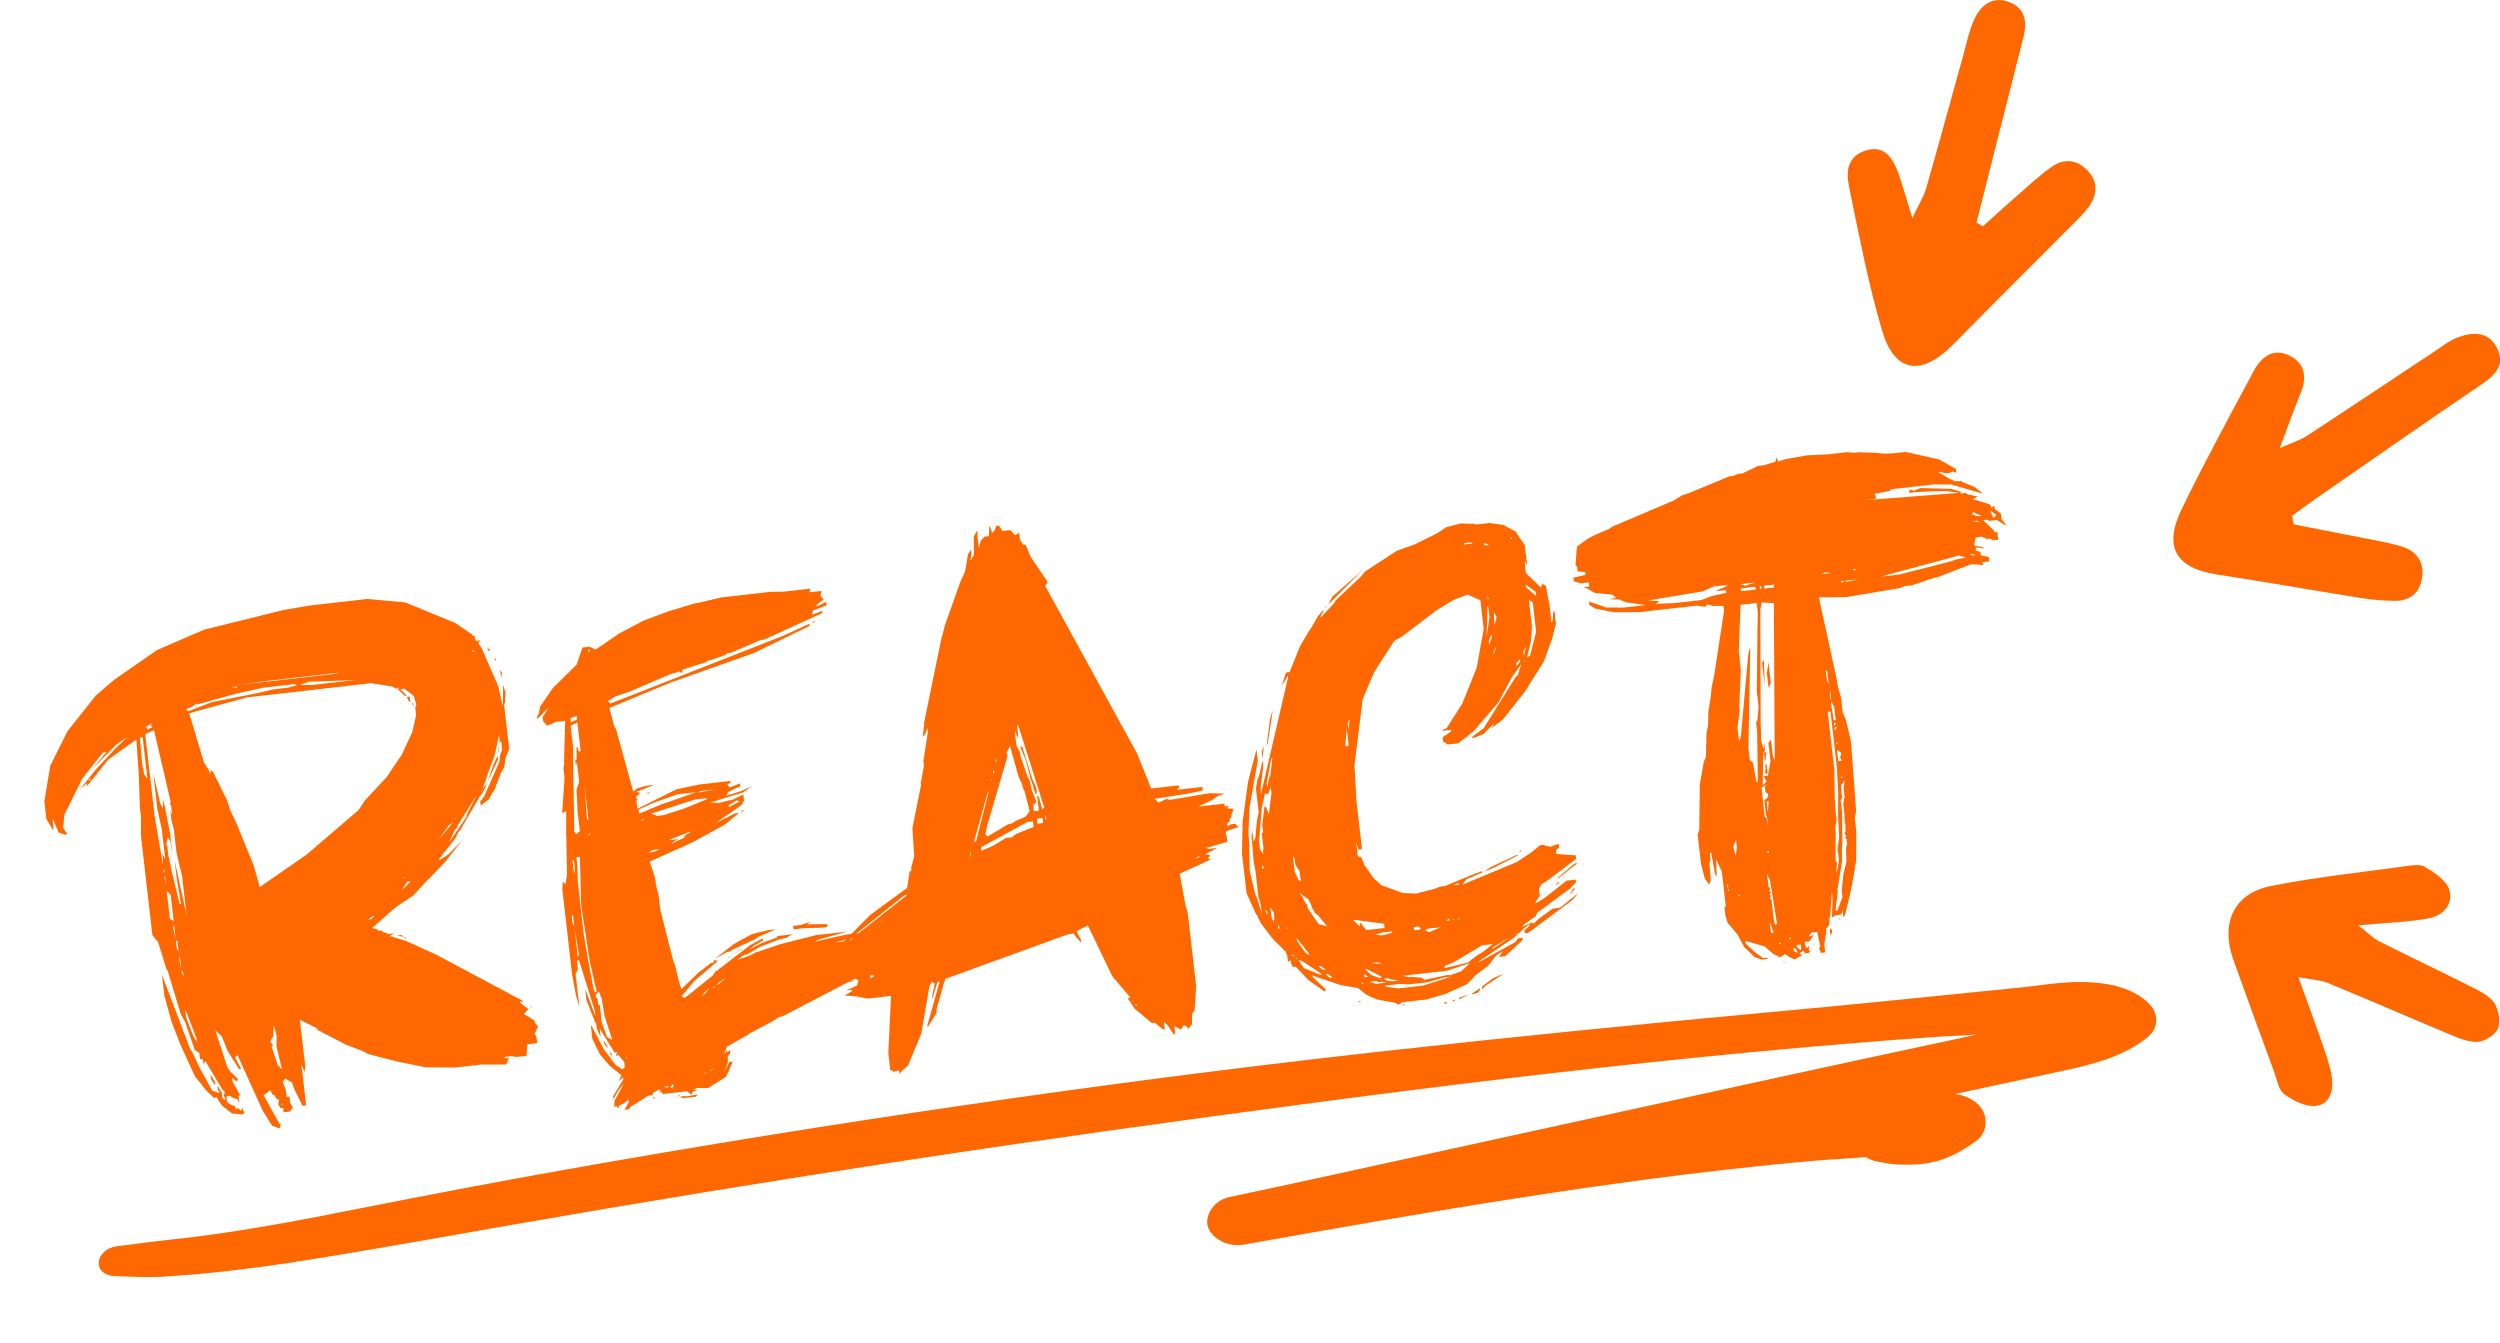 <?xml version="1.0" encoding="UTF-8"?>
<svg id="b" data-name="Camada 2" xmlns="http://www.w3.org/2000/svg" viewBox="0 0 553.26 297.3">
  <defs>
    <style>
      .d {
        fill: #ff6700;
      }
    </style>
  </defs>
  <g id="c" data-name="Layer 1">
    <path class="d" d="M507.56,116.04c4.83.94,9.66,1.87,14.49,2.84,3.19.64,6.43,1.14,9.52,2.09,3.15.97,4.92,3.34,4.47,6.74-.44,3.4-2.62,5.28-6.05,5.26-2.65-.02-5.32-.28-7.93-.7-10.5-1.67-20.97-3.53-31.48-5.14-8.97-1.37-11.84-6.02-7.84-14.3,5.02-10.37,10.55-20.49,15.97-30.65,1.67-3.13,4.3-5.3,7.97-3.48,3.47,1.73,3.89,4.83,2.44,8.35-1.45,3.5-2.71,7.09-4.61,12.13,2.82-1.26,4.59-1.8,6.08-2.77,9.41-6.15,18.74-12.4,28.12-18.6,1.72-1.14,3.4-2.48,5.29-3.18,3.24-1.2,6.68-1.29,8.53,2.27,1.86,3.56-.03,5.92-3.14,8.02-12.25,8.28-24.37,16.75-36.52,25.17-1.9,1.32-3.75,2.71-5.62,4.06.11.63.21,1.25.32,1.88Z"/>
    <path class="d" d="M438.82,50.09c2.34-2.11,4.65-4.25,7.03-6.31,2.68-2.33,5.28-4.79,8.16-6.85,2.75-1.96,5.67-1.64,8.03.87,2.42,2.59,2.07,5.43.12,8.1-1.04,1.42-2.36,2.65-3.61,3.91-8.78,8.82-17.62,17.6-26.36,26.46-7.02,7.1-12.91,6.27-15.69-3.15-3.1-10.49-5.13-21.3-7.35-32.03-.68-3.3-.17-6.69,3.93-7.84,3.44-.97,5.64.82,7.3,5.82.81,2.44,1.52,4.91,2.83,9.18,1.53-3.25,2.56-4.84,3.06-6.58,2.77-9.68,5.41-19.41,8.12-29.11.8-2.85,1.37-5.82,2.61-8.46,1.33-2.82,3.76-4.86,7.18-3.79,3.88,1.21,4.54,4.28,3.62,7.88-2.69,10.62-5.39,21.24-8.08,31.87-.78,3.07-1.54,6.13-2.31,9.2.48.28.95.57,1.43.85Z"/>
    <path class="d" d="M508.63,216.23c2.24,6.22,4,10.93,5.62,15.67.76,2.23,1.56,4.5,1.83,6.82.33,2.84-.63,5.86-3.77,6.03-2.25.13-4.88-1.2-6.8-2.6-1.23-.9-1.56-3.09-2.17-4.75-3.06-8.33-6.12-16.66-9.1-25.02-2.88-8.07.09-14.64,8.25-16.28,9.84-1.98,19.86-3.02,29.81-4.4,1.45-.2,3.28-.52,4.36.15,2.07,1.28,4.65,2.91,5.33,4.96,1.09,3.27-1.37,5.85-4.53,6.43-4.61.85-9.35.97-15.56,1.54,2.18,1.71,3.22,2.84,4.5,3.49,6.87,3.46,13.83,6.74,20.69,10.21,1.82.92,3.93,1.97,4.95,3.57.96,1.5,1.41,4.17.7,5.67-.69,1.46-3.18,2.93-4.81,2.87-2.52-.1-5.04-1.38-7.46-2.38-8.45-3.52-16.84-7.19-25.31-10.67-1.53-.63-3.29-.68-6.52-1.3Z"/>
    <path class="d" d="M475.8,222.34c-4.03-4.3-10.99-5.29-17.96-4.95-2.99.15-5.95.61-8.91.95-3.8.43-7.62.78-11.43,1.17-14.95,1.54-29.91,3.03-44.87,4.4-29.78,2.74-59.56,5.71-89.29,9.04-29.88,3.35-59.66,7.21-89.39,11.55-29.73,4.34-59.37,9.1-88.9,14.36-14.77,2.63-29.47,5.41-44.16,8.33-14.55,2.89-29.22,5.73-44.06,7.25-3.62.37-7.21.93-10.83,1.34-4.97.57-5.86,6.4-.56,6.63,3.76.16,7.54.33,11.33.09,3.63-.23,7.27-.54,10.89-.92,7.26-.76,14.48-1.78,21.67-2.94,14.6-2.35,29.14-4.98,43.7-7.53,29.1-5.1,58.3-9.85,87.53-14.32,29.25-4.47,58.59-8.55,87.94-12.44,29.35-3.9,58.77-7.49,88.25-10.44,14.67-1.47,29.34-2.78,44.04-3.9,5.59-.43,11.18-.76,16.78-1.07-2.08.45-4.16.89-6.24,1.34-12.85,2.76-25.71,5.5-38.54,8.31-25.8,5.64-51.61,11.28-77.41,16.93-14.42,3.15-28.83,6.34-43.28,9.39-3.66.77-5.49,4.19-4.8,6.54.71,2.41,4.18,4.65,7.9,3.99,40.23-7.13,80.62-14.23,121.45-18.12,5.45-.52,10.87-.91,16.3-1.24.94.62,2.13,1.03,3.53,1.15.13.03.28.06.47.09.53.12,1.08.22,1.63.29.67.08,1.34.12,2.02.13,1.78.03,3.59.03,5.36-.23,4.59-.65,8-2.59,11.31-4.96,2.64-1.89,2.63-5.34,1.15-7.37-1.24-1.7-3.31-2.72-5.76-3.08.81-.17,1.61-.34,2.42-.52,7.22-1.55,14.44-3.1,21.66-4.65,6.94-1.49,13.45-3.28,18.52-7.38,2.5-2.02,2.43-5.18.54-7.19Z"/>
    <g>
      <path class="d" d="M58.06,245.64l-5.5-12.15-.57.54,1.39,2.52-.47.05-2.51-3.97-1.33-3.32-1.41-1.26,2.68,8.21.75,1.02,1.6,1.55-.26.5-1.04-.83.11.93,1.58,2.82-.28.35.18,1.56-.42-.9-.81-.22-.85-.53-.78.09.14,1.25.87.69.81.22.23.61.62-.07.54.57.38-.83.09.78.35.28-.41.52-2.39-.2-2.26-1.79-1.15-1.76-.62.07-1.6-1.55-2.57-3.18-3.16-6.9-2.01-5.13-1.63-5.97-.52-4.52,6.32,16.63.37.43,1.67,3.6,2.79,5.05.81.22.5.26.31-.04-.4-.74-.11-.94.97,1.62.14,1.25.83.38-.59-1.04.28-.35-.07-.62-.33-.12-3.9-6.5-.38.83-.14-1.25-.62.07-.16-1.4-1.02-.67-2.13-6.22-.99-1.78-2.8-9.3-.4-.74-1.77-5.79-1.29-1.59-2.52-21.96v-4.26s-.25-2.02-.25-2.02l-.25-7.7-.02-.16-.51-7.2-6.27,4.51-4.55,5.73-.16.02.1-.49-.16.02-1.43,1.27,3.45-4.34,3.8-4.07.28-.35,2.99-2.87-2.49,1.71-5.23,5.33,3.05-3.66-.78.09-4.55,5.73-3.97,8.03-.3,2.87.96,1.47-.62.07-1.32-.48-1.29-3.01.15,2.67-1.57-2.66-.45-3.89,1.31-7.88,3.85-7.7,6.21-7.81,4.02-3.46,9.5-6.61,10.37-4.5,17.65-4.39,5.88-.99,12.62-1.45,8.45.77,11.1,4.57,3.77,2.57.04.31.47-.05.11.94.5.26.59-.38-.38.83.77,1.17,3.65,8.42.99,4.46.07-4.9.53,1.83-.13,1.59.04.31-.22.82,1.11,9.66-.74,1.82-.37,2.25-.79,1.35-1.32,3.62-.55.69-.64,1.34-1.88,1.48-.11-.93.83-1.04,3.38-7.65.15-1.44.48-1.32-.21-1.87-.59.38.26-.5-.14-1.25-1.04,4.7-1.7,4.46.02.16-.96,2.63,1.1-1.39-1.01,2.17-.69.87-4.22,7.27-.55.7-.64,1.33-3.72,4.69.47-.05,1.76-1.15,2.97-3.02-3.72,4.69-3.52,3.72-.29.19-3.23,3.53-3.96,2.66-5.16,4.54,1.14.34.35.28.62-.07.37.43.64.08.35.28,1.4-.16-1.04.59,3.76,1.15,6.66,3.03,18.99,10.13.05.47-.52-.41.05.47,1.74,1.38-.98,1.06,2.38,1.46.05.47.73.86-.77,1.51.42.9.14,1.25-2.18.25-.18,2.55-2.18.25-1.13-.19-1.56.18.04.31.31-.04.64.08-.64,1.34h-5.52s-5.76.66-5.76.66l-6.48-.05-6.46-1.31-6.34-1.64-1.18-.65-3.8-1.46-6.21-3.23-.04-.31-3.85-1.92,1.2,10.44-.19,1.13-.7-1.97,1.07,9.35-.78.09-1.85-3.73-.47-1.37-1.02-.67-.5-.26-.55.69.68,1.82.18,1.56.62-.07.16,1.4.59,1.04-.69.87-1.25.14-.19-.29.08-.64-.62.07-.57-.88.19-1.13-.47.05-.59-1.04-.31.04-.59-1.04-1.45,1.11,3.78,6.83-.26.5-1.65-.6-2.12-3.39ZM19.56,172.73l.47-.05-.05-.47-.41.52ZM32.62,172.34l-1.05-9.19-.62.07.52,5.94.33,1.54.07.62.75,1.02ZM41.31,202.74l-1-8.72-1.25-5.38-.59-5.14-.54-1.99-.23-2.02.4.74-.23-2.02-.35-.28.28-.35-3.72-15.99-1.95.85,2.09,18.22,1.89,10.99-.15-2.67.61,1.19-.77-6.7-.98-4.46-.91-7.94,1.56,6.77.59,1.04.08-2.06,1.51,7.72.52,4.52-.49-2.94-.57-.88-.29,1.61.21.45.21,1.87.69,3.24.04.31,1.79,7.37.31-.04-.99-5.88-.43-3.74,2.67,12.32ZM32.63,161.44l.9-.42.28-.35-.62.07.55-.69-1.49.8.35.28.04.31ZM36.43,193.2l-.11-.93-.26.5.37.43ZM36.73,195.85l-.23-2.02-.12.33.35,1.7ZM38.44,203.86l-.66-5.76-.9-1,.71,6.23.85.53ZM38.88,207.76l-.37-3.27-.22.81.6,2.46ZM39.53,210.68l-.3-2.65-.28.35.18,1.56.4.74ZM40.12,214.4l-.29-2.49-.19-.29.14,1.25.33,1.54ZM40.63,216.08l-.11-.93-.52-.41.63,1.35ZM43.55,230.58l-.11-.93-2.46-6.35.21,1.87,1.57,4.08.78,1.33ZM41.64,157.41l5.29-2.03,9.41-1.87.16-.02,4.15-.95,3.12-.36,1.99-.54-.66-.24-6.85.79-6,1.32-8.72,2.42-.04-.31-.86.73-1.5.65.52.41ZM57.46,196.32l10.38-7.19,11.5-9.84,1.48-2.22,4.78-5.12,2.96-4.44.28-.35,2.41-5.17.84-3.73-.2-1.71.26-.5-.54-1.99-2.08-1.66-.93.11,1.42,1.42-.47.05-1.42-1.42.1-.48-.43.36-1.01-.52-4.66-.73-27.57,3.16-12.7,3.5,3.31,10.98.96,1.47.44,1.05.05-.95.52.42,3.09,6.27.73,2.28,1.24,2.54,3.95,9.65,1.33,4.74ZM46.59,237.8l.98,1.62.09.78-.94-1.31-.12-1.09ZM52.41,152.24l-.04-.31-1.09.12,1.13.19ZM52.65,151.58l21.65-2.48.76-.24-15.73,1.8-6.68.92ZM62.39,236.62l-1.21-5.07.04-2.37-.54-1.99-.16.02-.04,2.37-.31.04-.36.99.54.57.04.31-.31.04,1.43,4.26.89.84ZM62.19,244.54l.31-.04-.04-.31-.28.35ZM69.06,151.59l9.34-1.07-10.06.36-1.97.7h2.68ZM81.32,203.53l.78-.09.71-.71-.31.04-1.17.77ZM88.81,206.93l.52.41-1.46-.31.93-.11ZM88.94,196.97l1.98-1.96-.78.09-1.21,1.87ZM89.43,194.39l.43-.37-.74.4.31-.04ZM89.82,207.44l.04.31-.5-.26.47-.05ZM90.04,154.24l.62-.07.14,1.25-.35-.28-.42-.9ZM91.46,155.65l.07.62-.38-.59.31-.04ZM96.98,185.95l3.33-4.01-1.02.75-2.31,3.26ZM99.27,186.64l3.91-5.81.1-.49,2.18-4.35-4.27,6.8.04.31-.57.54-1.39,3ZM100.71,181.26l.29-.19-.31.04.02.16ZM105,144.32l-.02-.16-.37-.43.05.47.33.12ZM106.51,175.39l.26-.5-.29.19.04.31ZM107.83,173.19l1.3-3.78,1.01-2.17.09.78-2.41,5.17ZM108.58,143.91l-.62.07-.07-.62.69.55ZM109.42,145.71l.33.12.05.47-.36-.43-.02-.16ZM110.37,165.01l.11.93-.21.97.1-1.9ZM110.66,148.25l.38.59.12,1.09-.44-1.05-.07-.62ZM117.61,222.73l.04.31-.35-.28.31-.04Z"/>
      <path class="d" d="M139.12,243.78l-.05-.47-1,.9-1.05.44-.24.66-.38-.59-.43.37v-1.42s2.08-3.87,2.08-3.87l-1.24,1.56-1.05,1.86-.07-.62,2.26-3.73-.05-.47-1,.9.64-1.34-2.6-2.07-2.19-2.59-1.66-3.44-.32-2.8.16-.02,2.63,5.06,2.61,3.49,1.54,1.09.57-.54-.12-1.09-1.29-1.59-.61.23.38-.83-.62.07-3.29-5.3.21,1.87-.84-1.8-.14-1.25-.16.02-2.01-5.14-.29-2.49,2.27,6.05-.14-1.25-3.48-11.12-.47.05.21,1.87-.5,1.16.84,7.32-.79-2.75-.83-4.48-2.16-18.85.12-1.75.54.57.39-2.1-.02-.16-.15-8.19-.04-.31.02-5.37-.9.42.53-7.79-.25-2.18.19-1.12-.05-.47.25-8.87-2.03.23-1.95.85-.9-1-.11-.93,1.48-2.22-2.69,2.68-.05-.47.4-.68.29-1.61,2.84-4.11,5.25-5.18,1.3-3.78,1.56-.18,1.34.64,5.27-3.6,5.36-2.82,5.45-2.04,5.95-1.79.62-.07,5.07-1.21,10.9-1.25,3.15-.05,5.76-.66-.22.81,2.65-.3-.19,1.13.71.71-.43.37-1.45,1.11.78-.09,1.64-.82.09.78-3.03,1.13-.2.97,2.27-.89.05.47-12.9,5.9-.78.09-6.47,2.79-.93.11-.28.35-3.34,1.17-.62.07-.28.35-5.33,1.71-.22.81-.52-.41-2.28.73-8.57,3.67-3.34,1.17-1.62.98.54.57,38.06-14.93,6-2.74.05.47-12.26,5.98-17.74,6.29-.16.02-14.16,5.88,1.1,4.13.38.59,3.79,13.77,1.02-.75,1.99-.54,1.71-.2-4.08,1.57.97.2-1,.9.04.31.33.12-.26.5.2,1.71,8.66-4.31,5.09-1.06,6.85-.79.04.31-.73.56.54.57,2.27-.89.07.62-2.7,1.26-.38.83,3.2-1,2.4-1.06-1.9,1.32-7.32,2.26,2.06.08,2.14-.56.62-.07,2.54-1.24.16,1.4-.67,1.02-5.7,3.97,4.48-2.25.78-.09-3.02,2.56-7.28,3.99-9.46,4.24,1.22,3.8.16,1.4.56,2.14.38,3.27,2.88,11.35.44,1.06.04.31.88,3.53.04.31.44,1.05,3.69-3.58,2.9-2.23.47-.05.24-.66.35.28.47-.05-5.32,4.55-2.78,3.32.68.4,6.22-4.97.67-1.02.31-.04.14-.17,7.25-5.57,2.68-1.41.05.47-2.07,1.18-.86.73,2.83-1.43,3.18-1.15.12-.33,3.43-.39-.9.42-.43.36-.62.07-.45.21-.62.07-4.08,1.57-3.11,1.78-.62.07-1.45,1.11,2.73-.94,1.49-.8.31-.04,4.86-1.66,7.98-2.02,7.01-.8-5.97,1.63-1.5.65,7.23-1.62,6.39-.73.04.31-2.28.74.12,1.09,2.28-.74.64.08.07.62-2.54,1.24.04.31,1.87-.21.05.47.47-.05.16,1.4-.84.89.06,1.89-20.55,10.72-1.07.28-1.02.75-5.36,2.82-.43.36-4.6,2.58-.6,1.65.69-.87.05.47.57-.54.09.78-.57.54v1.42s-.85,2.15-.85,2.15l1.17-2.19.78-.09-1.51,3.33-3.97,2.51-2.37-.04-.9.42.8.07-1.05.44-.08.64-1.04-.83-5.45.62-.05-.47-.62.07.28-.35-.35-.28-1.33.78-.1.48-.93.11-3.97,2.51-.41.52-.93.11,1.05-1.86ZM126.35,159.86l1.35-.63-.09-.78-1.37.47.11.93ZM127.46,184.67l.86-.73-.5-4.36-.24-4.87.6-1.65-.52-4.52-.19,1.12-.18-1.56.31-.04v-2.84s.36.43.36.43l.07.62.47-.05-.73-6.39-1.49.8.54,4.67.05,8.67.07.62.14,9.45.38.59ZM127.11,205.07l-.3-2.65-.28.35.18,1.56.4.74ZM127.04,193.4l.19-1.13-.2-1.71-.35-.28.36,3.12ZM127.89,211.92l.24-.66-.97-5.73.73,6.39ZM131.78,219.68l.28-.35-.56-2.15-.04-.31-.97-4.31-1.88-12.25-.28-10.7-.78.09.23,2.02.12,3.77,1.28,11.22.95,5.57.04.31,1.22,6.49.38.59ZM130.25,181.51l-.86-7.48.51,7.2.35.28ZM130.25,144.27l.29-.19-.04-.31-.31.04.05.47ZM130.33,184.97l.28-.35-.04-.31-.28.35.04.31ZM135.5,230.14l-1.72-5.33-.58-3.72-.66-1.66-.71.71.07.62.35.28.16,1.4.31-.04.45,3.89,1.15,3.18,1.18.65ZM133.62,230.2l.78,1.33.05.47-.75-1.02-.09-.78ZM135.01,232.73l.38.59.04.31-.35-.28-.07-.62ZM135.97,234.19l.04.31-.19-.29.16-.02ZM138.5,234.22l.31-.04-.35-.28.04.31ZM141.45,180.07l4.67-1.96,8.04-2.81-4.21.48-5.31,1.87-3.3,1.48.11.93ZM141.63,181.63l.47-.05.59-.38-.31.04-.74.4ZM143.91,175.37l-.59.38-.04-.31.62-.07ZM143.54,188.67l1.09-.12,1.5-.65-1.56.18-1.04.59ZM144.98,180.61l1.87-.21,4.57-1.47,4.82-1.97.28-.35-2.65.3-9.89,3.18,1.3.33-.29.19ZM144.52,242.68l.35.28.04.31-.35-.28-.04-.31ZM147.76,240.73l.28-.35-1.25.14.97.21ZM148.67,186.66l3.15-1.47-.64-.08,1.33-.78.43-.37-5.14,2.01,2.34-.27-1.49.8.02.16ZM148.72,240.78l.04.31.1-.49.28-.35-.35-.28-.4.68.33.12ZM150.47,242.32l-.28.35-.16.02.12-.33.31-.04ZM150.82,242.59h1.42s2.16-.41,2.16-.41l-.41.52-2.65.3-.81-.22.29-.19ZM154.49,175.42l3.7-.74-3.27.38-.43.36ZM155.23,220.47l1.02-.75.67-1.02-1.14,1.08-.55.69ZM155.94,237.75l.43-.37-.31.04-.12.33ZM157.12,236.98l.31-.04.57-.54-.88.58ZM157.7,218.61l.31-.04.12-.33-.43.36ZM166.43,206.72l3.53-.88,1.71-.2-3.91,1.71-.43.37-5.39,2.51-.43.36-.62.07-2.37,1.38-.16.02,4.06-3.15,4.01-2.2ZM158.44,218.21l2.31-1.84-1.62.97-.69.87ZM161.64,211.69l-.59.38.28-.35.31-.04ZM161.47,178.56l2.23-1.2-.66-.24-1.92,1.17.35.28ZM163.97,210l.31-.04-2.21,1.36.29-.19,1.61-1.13ZM163.83,179.87l.29-.19.02.16-.31.04ZM164.56,179.32l.02.16-.16.02-.29.19-.04-.31.47-.05ZM175.62,205.67l-.09-.78,1.87-.21,1.05-.44,1.09-.12-1.05.44,4.57-.05.07.62-1.71.2-3.31.06-2.49.29ZM180.43,137.42l-.43.37-.31.04.43-.37.31-.04ZM184.95,208.54l3.89-.45.4-.68-4.29,1.12Z"/>
      <path class="d" d="M197.7,237.22l-.37-.43-.31.04-.43-3.74.6-12.69-5.14.59-2.58-.49-2.55-.18,1.62-.98-.04-.31-1.25.14,2.4-1.06.34-1.14-.68-.39-.93.11.41-.52-3.79,1.38-.05-.46,1.61-1.13.62-.07-.16-1.4-.83-.38-.69-.55-.47.05.24-.66-1.88,1.48-.35-.28.2-.97.31-.04,7.67-6.09-7.41,5.58,2.35-2.95.07-.8,6.37-6.41,8.15-5.98.54-3.53.43-.37-.07-.62.67-2.44-.4-6.27,1.91-9.53-.05-.47.68-3.71-.12-1.09,1-6.43-.11-.93-.48,1.32-.55.69.32-2.72-.04-.31,3.85-18.75.67-2.45.1-.48,3.46-9.71,1.01-2.17.66-3.86.67-1.02.11.93-.2.97.05.47.65-1.18v-4.1s.66-1.18.66-1.18l.16-.02v1.26s.29,2.65.29,2.65l.43-1.79.85-.89.94-.11.08-2.06.14-.17.49,1.52.57-.54.36-.99.62-.07.77,1.17,1.71-.2,1.08,1.14.88-.57.18,1.56.77,1.17.47-.05,1.08,2.56,3.81,5.72-.53.85,20.35,37.12,3.09,7.69,5.92-.68.35.28-.55.69,5.61-.64.09.78-2.92.65-7.75,1.2.89.84,1.8-.84.66.24,8.83-1.48,3.33.09-1.37.47-1.47.96-2.99,1.45,5.76-.66.07.62.93-.11-.41.52,1.44.15-.48,1.32.05.47-.57.54.33.12-.83,1.04.35.28.59-.38.94-.11.71.71-2.73.94-.08.64.21.45.14,1.25-4.58,1.31.35.28,2.02-.23-2.38,1.22-.29.19,1.13.19-.55.69.66.24-6.9,3.16,1.27,6.96.51,1.68,1.86,16.2-.33,5.4-.55.69-.04,2.37-.83,1.04-.38-.59-.66-.24-.52,1.01-1.51-.78.18,1.56-.28.35-1.34-2.06-.89-.84.2,1.71-.31.04-1.91-1.52-.62.07-3.84-3.19-1.53-2.35.62-.07-4.02-4.75-5.39-11.22-2.54,1.24,1.01,1.94.07.62-1.08-1.14-.57-.88-1.25.14-27.27,9.91.04.31-.26.5-1.68,6.03.07.62-2,3.23-.05-.47,2.69-9.62-.47.05-1.15,3.76-.05-.47.61-2.91-.68-.4-.52,1.01-1.8,10.46-2.97,7.12-1.29,1.1-.55.69-.09-.78-1.23.3ZM188.48,217.29l-1.09.12,1.68-.51-.59.38ZM187.91,208.2l12.88-10.16-.62.07-11.28,9.02-.98,1.06ZM190.95,216.85l-.02-.16-.14.17.16-.02ZM192.65,216.5l.74-.4-.04-.31-.78.09.07.62ZM194.86,204.09l.31-.04.28-.35-.59.38ZM214.51,189.69l.4-.68-.07-.62-.32,1.3ZM216.01,186.21l2.72-10.73-.05-.47-3.13,11.25.47-.05ZM217.19,188.28l2.56-1.08,2.8-1.74,1.4-.16.86-.73,3.92-1.55-.14-1.25-1.25.14-10.25,5.59.09.78ZM218.56,185.12l4.58-2.73.47-.05.45-.21,1.33-.78.31-.04,1.35-.63.81-1.2-1.14-4.45-.4-.74-.07-.62-.84-1.8-1.88-6.73-.79,1.35.25.76-4.54,15.51-.41,1.94.52.41ZM219.37,172.88l.24-.66-.28.35.04.31ZM219.83,171.41l.24-.66-.04-.31-.28.35.07.62ZM220.33,168.83l.26-.5-.05-.47-.24.66.04.31ZM229.9,179.41l-.37-3.27.33.12.81,2.91.41-.52-5.69-17.97-.35-.28.36,3.12-.84-1.8.37,3.27.82,1.64.07.62,1.66,4.86.36.43.39,2.01,1.12,2.87-.55.69-.19-.29.2,1.71,1.09-.12ZM228.71,174.49l-.05-.47-.7-1.97-.05-.47-.81-2.91-.04-.31-1.31-3.16.49.1,2.24,7.16.84,1.8.14,1.25-.27.35-.04-.31-.44-1.05ZM229.6,182.28l1.25-.14-.12-1.09-1.25.14.12,1.09ZM231.55,181.43l-.11-.94-.14.17.07.62.17.14ZM250.84,221.67l-.19-.29.04.31.16-.02ZM251.59,222.69l-.04-.31-.35-.28.04.31.35.28ZM264.41,189.97l.78-.09.43-.36-.47.05-.74.4Z"/>
      <path class="d" d="M304.76,221.18l-2.32-1-1.91-1.52-3.86-.66-6.24-2.12.04.31,2.83,2.67.05.47-.31.04-3.44-2.45-2.87-2.99-.62.07-.42-.9-.07-.62-.59.38-.18-1.56-.16.02-.07-.62-2.85-2.83-2.59-3.33-.19-.29-.63-1.35-.02-.16-.36-.43-2.11-4.65-1.02-8.88.15-6.96,1.2-8.82,1.86-7.16.29,2.49-1.82,10.31-.27,5.87.14,1.25.16,6.93,1.23,5.22.42.9,1.02,3.36-.23-2.03-.51-1.68-.64-5.61-.41-2.16-.42-5-.05-.47.13-1.59.3,2.65.4-.68.35-3.83.41-1.94-.61-5.3.27-1.77.48-1.32.73-3.24.14,1.25-.57,4.64.04,1.73,6.02-25.94-.19-.29-.24.66-.95,1.37.94-2.79.78-.09,2.33-5.79,2.12-3.56.28-.35,1.45-2.53,1.1-1.39.31-.04-.79,1.35.02.16.29-.19,2.67-2.83.4-.68,5.7-5.39.83-1.04,7.05-4.59,3.94-1.4,4.93-2.46,2.06-1.34,3.22-.84,3.17.11.02.16,3.12-.36,3.05.44,2.69,1.43,2.09,3.07.5,4.36-.57-.88.3,2.65,3.37,3.24.22-.82.83.38.83,4.48.43,3.74.26-.5.1-1.91.29-.19.32,2.8-.87,3.41-1.8,4.94-4.27,6.8-4.83,6.08-2.47,1.86.53-.85-.02-.16-2.26,2.31-2.11.87-.64-.08,2.76-2.05,7.2-11.55.31-.04.8-2.62-2.17,3.09-2.86,5.38-5.57,6.48-3.33,2.59-2.34.27-1.02-.67-.11-.94,1.9-1.32-.04-.31-1.71.2-.33-.12,1.05-.44,3.48-5.45,3.19-7.94,1.55-8.54-.73-6.39-2.83-1.25-3.03,1.13-3.84,2.33-7.55,5.76-1.78.99-4.43,6.82-2.61,6.14-1.8,14.57.43,7.84,1.23,10.75-.78.09-.51-1.68.36,3.12.83.38.66,1.66,2.07,2.92,1.75,1.54,4.61,1.68,3.01.13,4.29-1.12,1.05-.44,1.09-.12,6.78-2.83.31-.04,1.05-.44.04.31-3.46,1.5-.97,1.22,12.05-5.01,2.94-1.92,2.31-1.84.47-.05,1.78.43,1.82-.68.09.78-.71.71.09.78,4.29.3.09.78-6.68,5.03-1.04.59-.52,1.01.18,1.56-.95,1.37.04.31,1.92-1.17,4.92-3.88,2.02-.23.07.62-1.41,1.43-7.13,5.24-.38.83-2.19,1.51-1,.9,2.4-1.07.35.28,1.14-1.08,3.06-2.24,1.56-.18,4.2-3.32-1.4,1.58-9.74,7.27-.78.09-.07-.62,1.14-1.08-.04-.31-1.02.75-2.28,2.16-7.62,5.13-.57.54,8.31-4.58.69-.87.93-.11.05.47-3.85,3.6-1.4.16.95-1.37-1.61,1.13-1.79,2.26-2.76,2.05-1.83,1.95-4.65,2.11-4.27,1.28-5.45.62-.88.57-.52-.41-4.19-.78ZM279.61,189.02l-.09-.78.08-.64-.36-3.12.28-.35-.18-1.56.49-4,.31-.04.66,1.66.57-4.64-.16-1.4-.6,1.65-.66-.24-.73,3.24-.58,7.33.21,1.87.75,1.02ZM279.7,165.02l-.3,2.88-.18-1.56.48-1.32ZM279.35,192.21l.47-.05-.56-.72.09.78ZM280.52,202.49l-.09-.78-.37-.43.05.47.4.74ZM281.65,157.23l-1.07,7.22-.26.5.74-5.92.58-1.8ZM280.44,174.25l.51-2.42.16-.02.47-4.16-.28.35-.97,5.32.11.93ZM281.79,203.92l.26-.5-.18-1.56-.75-1.02.23,2.02.44,1.06ZM282.92,205.53l.31-.04-.44-1.06.12,1.09ZM284.98,205.61l-.23-.61.07.62.16-.02ZM286.32,211.77l-.04-.31-.35-.28.04.31.35.28ZM287.87,195.02l-.25-2.18-.96-1.47-.16-1.4-.38-.59.41,3.58.84,1.8.5.26ZM287.17,212.3l-.19-.29-.31.04.5.26ZM289.75,211.37l-.04-.31-2.76-3.47.07.62,1.88,2.62.85.54ZM292.13,215.68l.47-.05-4.44-2.96-.81-.22,1.15,1.76,3.64,1.48ZM293.76,205.07l-2.02-2.45-.69-.55-.59-1.04-.17-.14-.05-.47-.63-1.35-1.89-1.36.04.31.52.41.04.31.19.29.04.31.35.28.04.31.35.28.09.78,2.45,3.51,1.96.56ZM293.43,214.58l-1.2-.81-.47.05,1.04.83.62-.07ZM293.4,134.42l-.31.04.59-.38-.28.35ZM294.27,216.38l.62-.07-1.04-.83-.31.04.04.31.69.55ZM301.46,126.24l-7.08,7.12-.43.37.91-1.68,6.59-5.81ZM297.71,165.17l.78-.09-.45-3.89-.33,3.98ZM298.39,161.46l.25-1.92-.04-.31-.36.99.14,1.25ZM306.42,205.36l-.11-.93-6.41-.84-.47.05,1.58,1.4-.09-.78.16-.02,1.29,1.59,4.05-.46ZM301.35,221.72l-.62.07-.19-.29.81.22ZM301.52,217.76l.31-.04-.35-.28-.31.04.35.28ZM302.77,216.19l-.87-.69.09.78.78-.09ZM305.48,216.52l.28-.35-3.19-1.69-.47.05,1.41,1.26,1.98.72ZM304.52,217.73l2.18-.25-.81-.22-1.09.12-.04-.31-1.71.2,1.47.46ZM304.8,213.28l1.09-.12-1.28-.17-1.09.12,1.28.17ZM305.82,207.01l2.3-.58-.04-.31-2.34.27-1.37.47,1.44.15ZM308.08,217.16l1.56-.18-1.92-.25-.5-.26-.93.11.52.41,1.28.17ZM309.53,218.73l5.45-.62,6.09-1.96-1.4.16-3.82,1.07-4.21.48-1.75-.12-3.43.39.35.28,2.72.32ZM310.87,222.21l-.12.33-.31.04.28-.35.16-.02ZM315.3,216.81l5.24-1.07.48.1.45-.21,1.97-.7,1.85-1.79-5.02,1.68-9.81,1.12,1.3.32.62-.07,2.39.2.02.16.5.26ZM314.19,205.73l.27-.35-.5-.26-.33-.12-.76.25.07.62,1.25-.14ZM316.31,206.28l2.56-1.08-2.96.34-.59.38.99.36ZM320.29,221.76l-.28.35-.31.04-.04-.31.62-.07ZM319.74,214.25l5.07-1.21,1.88-1.48,1.62-.98,2.02-1.65-2.34.27-6.2,3.71-2.11.87.05.47ZM320.12,203.79l.78-.09-.36-.43-.41.52ZM322.12,221.24l-.43.36-.31.04.28-.35.47-.05ZM321.53,203.63l.31-.04-.35-.28.04.31ZM321.59,195.89l1.4-.16-.35-.28-1.05.44ZM322.46,203.52l.74-.4-.47.05-.28.35ZM324.68,220.15l-.43.37-1.35.63-.04-.31,1.82-.68ZM323.84,120.52l2.18-.25-.66-.24-1.25.14-.28.35ZM327.52,218.73l.04.31-.55.69-1.23.3-.02-.16,1.76-1.15ZM330.42,216.5l2.4-1.07-4.25,2.85-.55.69-.07-.62,2.47-1.86ZM328.92,120.72l.62-.07-.68-.4-.78.09.83.38ZM335.5,189.25l.62-.07-5.51,2.84-2.27.89,1.47-.96,5.69-2.7ZM329.63,136.58l-.25-2.18-.19-.29-.19,6.65.63-4.17ZM329.49,132.65l-.04-.31-.33-.12.02.16.35.28ZM329.54,142.75l.6-1.65-.09-.78-.6,1.65.09.78ZM330.31,210.04l3.51-2.45-.16.02-3.39,2.12.04.31ZM330.56,144.68l.5-1.16-.04-.31-.5,1.16.04.31ZM330.78,138.34l.43-1.79-.59-1.04v1.26s.17,1.56.17,1.56ZM334.28,119.32l.31-.04-.04-.31-.31.04.04.31ZM335.61,206.75l.28-.35-.59.38.31-.04ZM335.6,147.42l.83-1.04-.05-.47-.85.89.07.62ZM336.52,188.5l-.31.04.41-.52-.1.49ZM337.24,145.18l.41-1.94-.02-.16-.5,1.16.11.93ZM337.4,146.58l.24-.66-.28.35.04.31ZM339.98,131.92l-.11-.93-2.24-1.64.07.62,2.27,1.95ZM337.92,145.57l.73-.56,1.3-5.2-.75-6.54-.85-.53.68,5.92-.25,3.34-.85,3.57ZM345.17,195.08l-.41.52-.59.38.55-.69.45-.21ZM349.12,191l-4.2,3.32-.31.04,3.88-3.28.62-.07ZM348.65,196.58l-1.4,1.58.93-1.53.47-.05Z"/>
      <path class="d" d="M395.14,211.14l-1.49.8-.04-.31-1.16-.5-1.93-1.67-4.25-1.25.07.62,1.95,1.83,1.89,1.36.78-.09.35.28-1.4.16-1.65-.6-2.31-2.26-1.41-2.68-2.19-2.59-.49-1.52-.23-2.02.31-.04-.89-7.79-1.26-2.7.14,3.93-.4-.74-.86-4.79-.28.35.16,1.4-.26.5.31,4.07-.38.83-.94-1.31-.84-3.22-.75-6.54.36-.99.12-9.96.85-4.99.5-1.16.15-5.54.32-1.3.09-3.32.56-3.38.12-1.75.61-2.91,2.17-14.14-.12-1.09-2.37-.04-1.14-.34-.57.54-1.92-.25-12.46,1.43-5.83.04-4.04-.8-1.35-.79-.09-.78,3.78,1.3,3.79.04,4.98-.57-4.33-.61-1.49-.62-2.22-.06,1.54-.33-.87-.69-3.83-.35-1.86-1.05-.81-.22,1.4-.16-.11-.93-1.87.21-1.47-.46-.09-.78,2.61-.62.08-.64-1.75-.12-.12-1.09-.35-.28.32-4.14,2.33-1.69,1.49-.8,3.46-1.5.43-.37,13.69-5.83,1.92-1.17,1.52-.49,8.89-3.7.93-.11.9-.42,1.09-.12,3.44-1.66,1.25-.14,2.59-.77.2-.97.42.9,1.52-.49,4.79-.86,4.71-.22,4.21-.48,1.59.13,1.09-.12,3.17.11.16-.02,2.23.22,2.04-.08,2.65-.3,7.45,1.67,3.71,2.1.09.78-.31.04-.35-.28-1.21.45-2.25-.37,2.88,1.72.16-.02.68.4,1.58-.02.35.28,2.48.98,1.91,1.52-7.02-2.04h-4.1s-9.19,1.05-9.19,1.05l-.28.35-3.55.72.35.28.09.78-2.8.32,21.27-1.65-3.05-.44-6.44.26-1.56.18-.07-.62.62-.07.35.28,1.5-.65,6.8.17,2.29.69-.28.35,1.4-.16.04.31,2.42.51-1.04.59,3.76,1.15.42.9.26-.5.31-.04.07.62,1.39,1.1.14,1.25.9,1,.04.31-2.03-1.19-1.71.2-.5-.26-.78.09,2.48,2.4.04.31.62-.07.2,1.71-1.09.12-.83-.38-.62.07-1.16-.5-1.25.14-.43,1.78,1.94.41.35.28-1.92-.25.09.78.97.2.09.78,1.78.43.11.93-1.71.2.35.28.04.31-2.7-.17-7.56,2.92-.62.07-4.86,1.66-1.71.2-1.05.44-11.92,2-5.99.05,3.97,18.17.12,1.09.81,2.91.37,3.27.65,1.5,1.19,4.91,1.13,15.34-.27,1.77.32,2.8-.03,6.63-.32,1.3.04.31-.87,4.83-1.28,5.35-.4.68-.2-1.71-.2.97-1.54.33-.59.38.14-4.28-.16-1.4-.35,5.25-.22.81v1.26s-.7.87-.7.87l.07.62-.48,2.74.21,1.87-.93.11-.44-1.05.28-.35-.69-3.24-1.25.14-.69.87.62-.07.59-.38-.93,1.53-1.09.12.09.78.38.59.57-.54-.2.97.35.28-.28.35-.93.11-.04-.31-.35-.28-.73.56.52.41-1.62.98-1.33-.64-.69-.55ZM370.77,133.45l5.76-.66,2.27-.89,3.24-.69-.07-.62-2.02.23-.02-.16,2.56-1.08-.95-.05-2.34.27-2.4,1.07-12.08,2.01,2.55.18-.88.58,4.4-.19ZM382.24,196.36l.31-.04-.4-.74.09.78ZM382.66,197.26l-.05-.47-.31.04.37.43ZM384.12,189.36l.27-1.77-.2-1.71-.62,1.49.54,1.99ZM388.74,173.21l.28-.35-.16-11.03-.23-2.02.28-.35.28-3.03-.41-3.58.15-12.48-.02-.16.11-4.59-.25-2.18-3.58.41-.4,10.3.46,4.05-.35,7.93.12,1.09-.52,3.69.36,3.12.38-.83,1.67-18.5.44-1.63-.43,22.46.3,2.65.69.55.83,4.48ZM385,198.41l-.05-.47-.31.04.02.16.35.28ZM386.27,129.62l2.13-.72-3.27.38,1.14.34ZM385.31,130.83l3.27-.37-.07-.62-3.27.37.07.62ZM389.51,130.35l.31-.04-.07-.62-.31.04.07.62ZM390.92,172.96l-.61-1.19.93-.11.58-3.22-.46-4.05.55-.69.41,3.58.44,1.05-.2-34.85-2.7-.16-.29,1.61.07,25.4.04.31.06,3.31.53,1.83.13-1.59.21,1.87-.41.52-.11,7.27.85-.88ZM391.3,183.17l-.3-2.65-.16.02-.39-3.43.86-.73-.09-.78-.5-.26-.14-1.25.57-.54-1.33.78.73,6.39.35.28.41,2.16ZM390.36,146.04l.17,5.66-.57-4.99.4-.68ZM390.97,166.48l-.24.66.07.62-.22.81-.23-2.02.62-.07ZM390.45,130.25l2.18-.25-.07-.62-2.18.25.07.62ZM390.77,170.29l-.11-.93.28-.35.25,2.18-.47.05-.09-.78.14-.17ZM391.24,179.87l.18-2.55-.47.05.29,2.49ZM391.48,188.83l-.05-.47-.47.05.52.41ZM391.37,146.55l.52,4.52-.5,1.16-.37-3.27.35-2.41ZM392.83,204.77l.43-.37-1.61-9.92-.17-.14-.42-.9.34,2.96.31-.04.04.31-.26.5.5.26-.41.52.35.28-.24.66.33.12.52,4.52.3,1.23ZM391.92,206.46l.62-.07-.89-2.26.27,2.34ZM393.78,208.93l.31-.04-.04-.31-.31.04.04.31ZM395.04,213.04l-.31.04-.04-.31.35.28ZM396.36,208l-.04-.31-.35-.27.04.31.35.28ZM397.79,210.84l-.25-.76-.68-.4.09.78.83.38ZM398.51,210.28l.12-.33-.11-.93-.93.11.05.47.87.69ZM403.03,127.07l2.18-.25-1.28-.17-.9.42ZM404.7,151.34l-.34-2.96-.31.04.25,2.18.4.74ZM406.5,193.27l.46-2.89-.3-2.65.36-2.41-.24-4.86.02-5.37-.31-5.49-1.39-12.15-.62.07,1.46,12.77.09,6.3.07.62.08,2.04.27,2.34-.31,1.46.12,1.09-.07,6.32.37.43-.15,1.44.11.93ZM405.11,154.92l.12-.33-.2-1.71-.1.48.18,1.56ZM405.06,205.43l.37.43.05.47-.4.67-.12-1.09.1-.48ZM405.78,159.42l.47-.05-.34-2.96-.61-1.19-.08.64.46,2.63.11.93ZM405.93,160.67l.41-.52-.5-.26.09.78ZM406.05,161.76l.4-.68-.04-.31-.43.37.07.62ZM406.19,201.51l.47-.05,1.08-2.96-.16-1.4.37-3.67.65-2.6-.06-3.31.24-.66-.14-1.25-.33-.12.24-.66-.35-.28.24-.66-.07-.62.05-.95-.17-.14-.06-1.89-.27-2.34.29-1.61-.21-1.87.27-1.77-.83,1.04.08,2.04.23.61-.4.68.3,2.65.06,5.99.04.31-.13,1.59.03,3-1.02,6.27.05.47-.47,4.16ZM406.39,164.72l.43-.37-.47.05.04.31ZM407.6,168.37l-.42-.9.28-.35-.07-.62-.85-.53.29,2.49.78-.09ZM407.35,203.43l-.31.04-.04-.31.35.28ZM407.25,172.19l.47-.05-.05-.47-.41.52ZM407.5,128.93l.31-.04.43-.37-.78.09.04.31ZM408.43,128.82l2.92-.65-2.65.3-.28.35ZM410.35,126.23l.31-.04-.04-.31-.78.09.5.26ZM420.39,127.13l11.19-2.86,1.37-.47,2.16-.41-1.63-.44-17.3,4.66,4.21-.48ZM436.48,122.92l.78-.09-.81-.22-.47.05.5.26ZM437.7,114.26l.93-.11-1.32-.48-.52-.41-.41.52,1.32.48ZM438.17,115.63l-.68-.4-.94.11,1.61.29ZM441.04,114.51l.31-.04.41-.52-1.21-.96.07.62.38.59.04.31Z"/>
    </g>
  </g>
</svg>